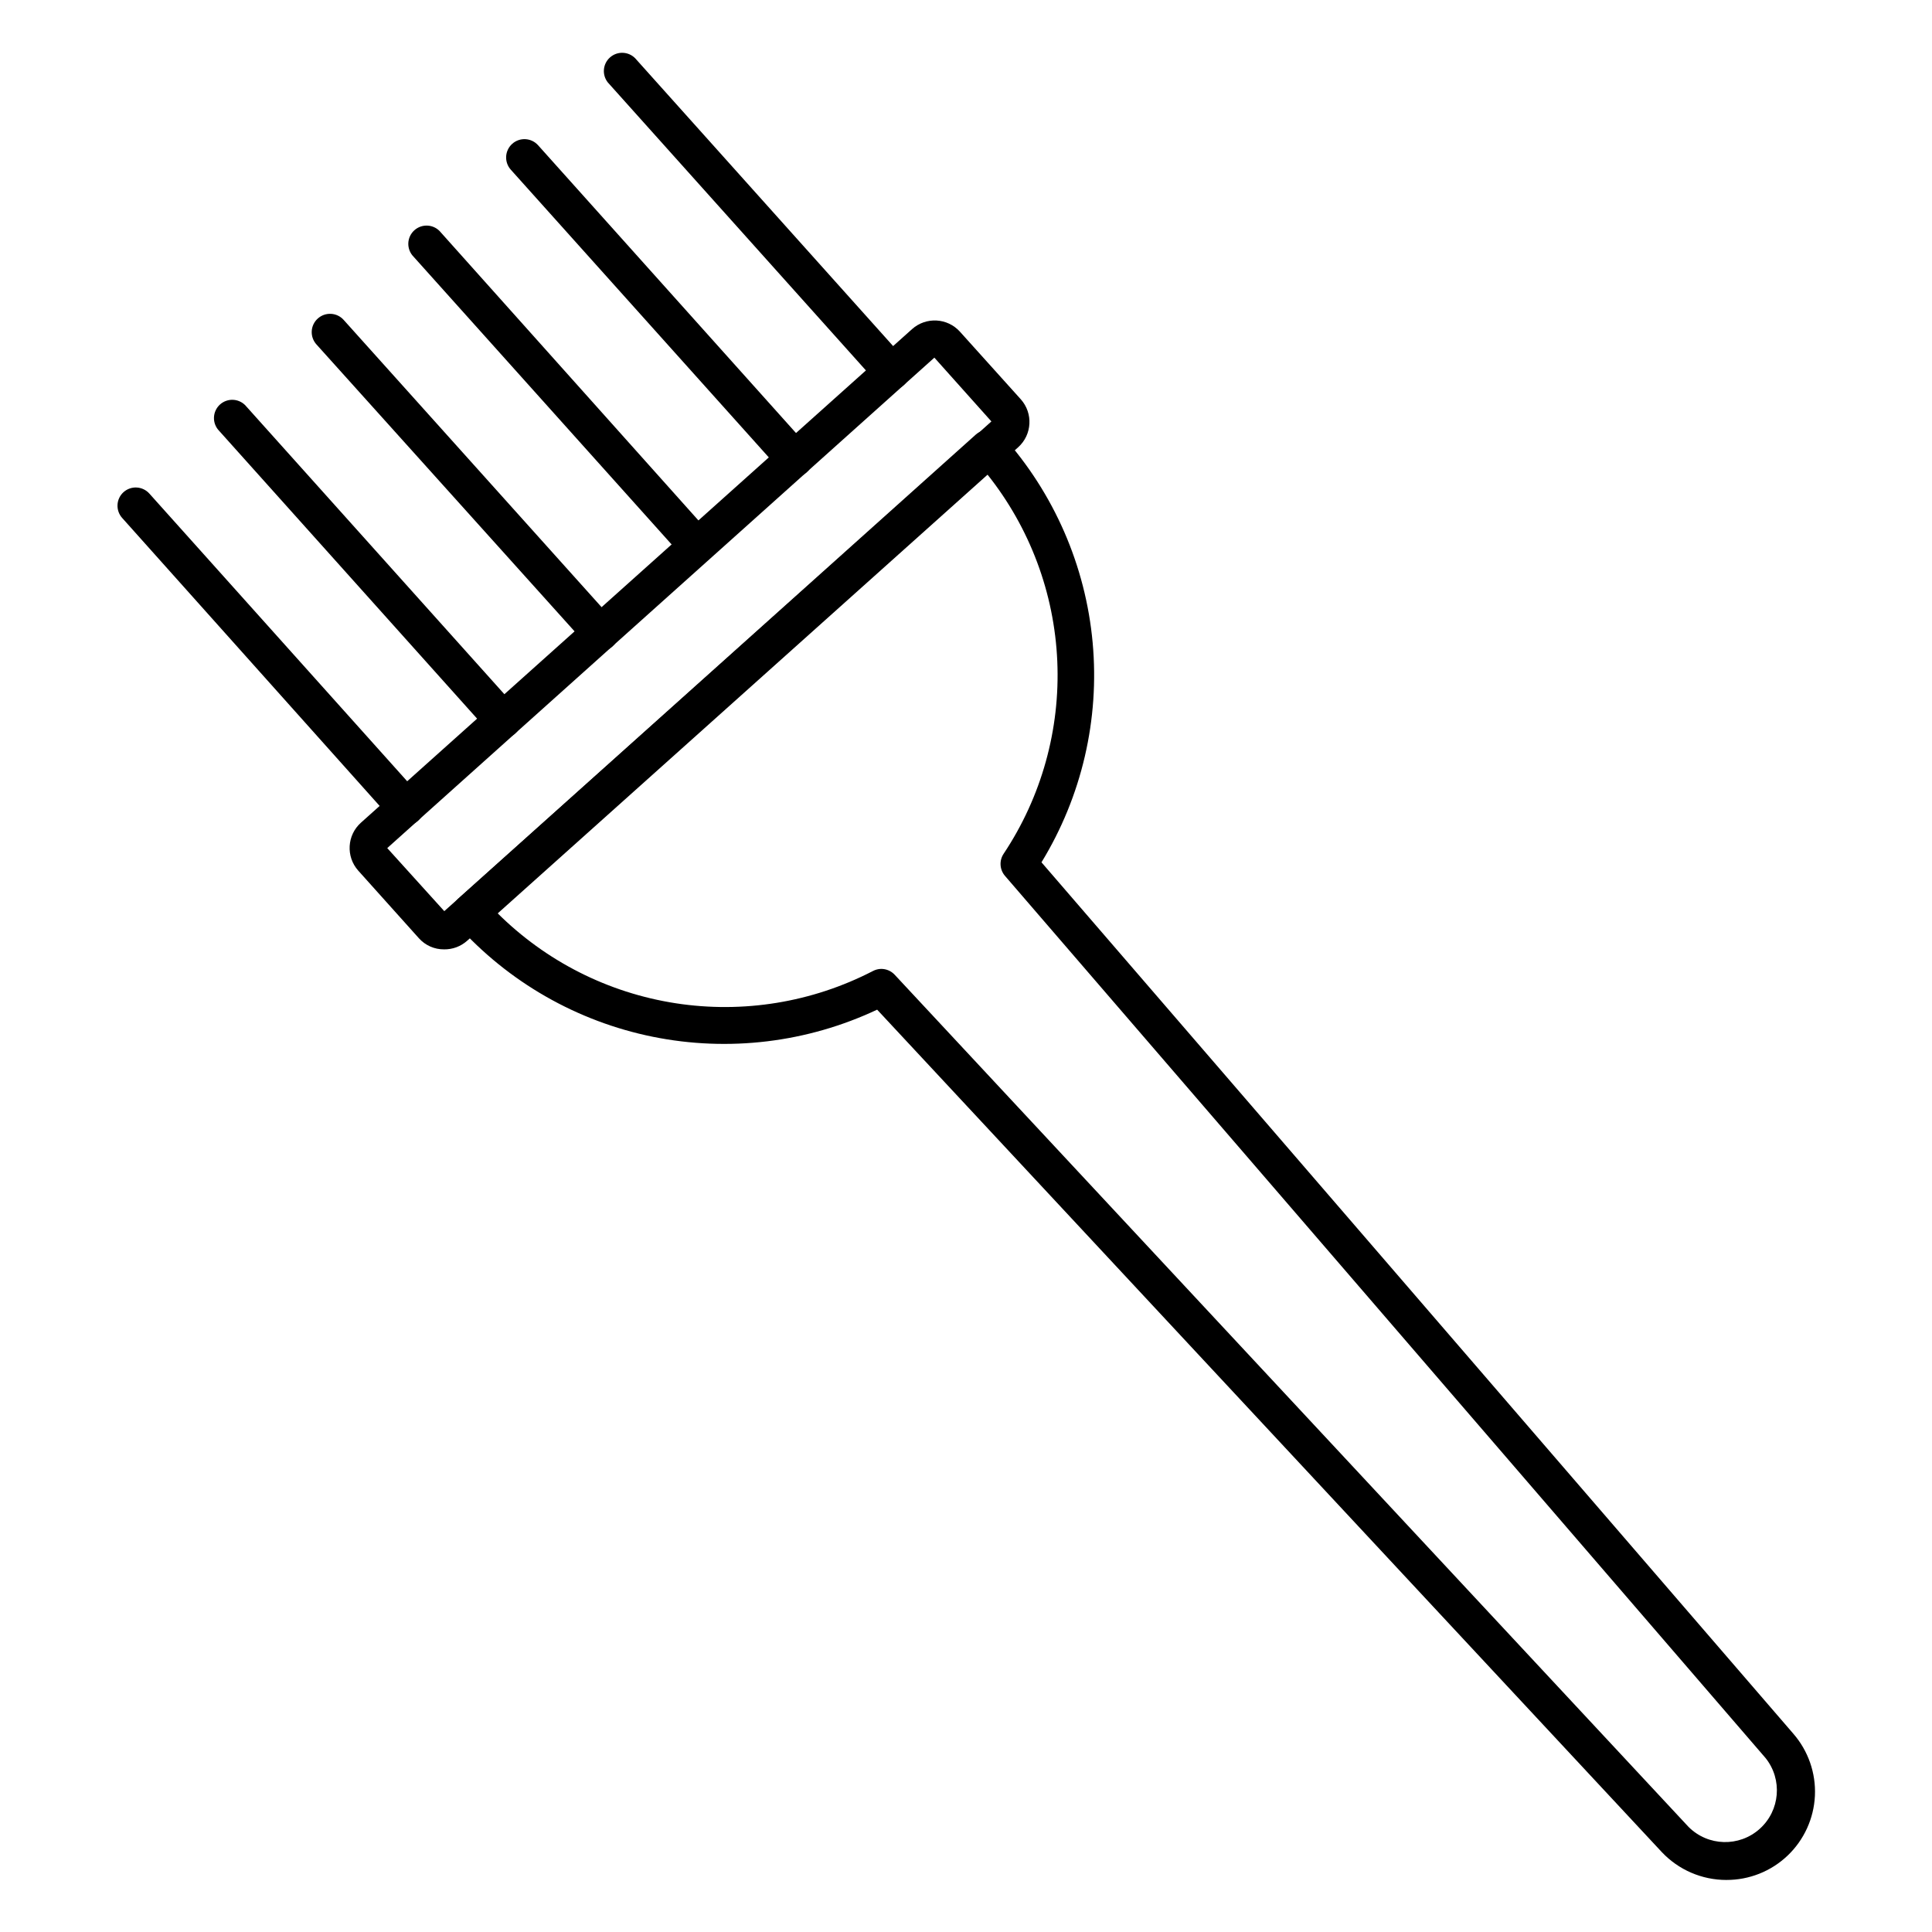 <?xml version="1.0" encoding="UTF-8"?>
<!-- Uploaded to: ICON Repo, www.iconrepo.com, Generator: ICON Repo Mixer Tools -->
<svg fill="#000000" width="800px" height="800px" version="1.1" viewBox="144 144 512 512" xmlns="http://www.w3.org/2000/svg">
 <g>
  <path d="m261.69 395.59c-2.551 0.027-4.988-1.051-6.684-2.953l-16.082-17.926c-3.293-3.711-2.969-9.383 0.727-12.691l146.05-130.8c3.699-3.305 9.371-3 12.691 0.68l16.133 17.922c3.305 3.695 3 9.367-0.68 12.691l-146.05 130.8c-1.676 1.5-3.856 2.312-6.106 2.277zm-15.066-26.836 15.117 16.711 144.99-129.78-15.113-16.906z"/>
  <path d="m601.52 642.21c-6.496 0.004-12.703-2.676-17.148-7.41l-207.92-223.23c-18.531 8.73-39.379 11.25-59.453 7.184-20.074-4.07-38.301-14.504-51.969-29.762-0.82-0.969-1.254-2.215-1.211-3.484 0.07-1.285 0.645-2.484 1.598-3.344l137.24-123.05h0.004c0.973-0.82 2.215-1.254 3.488-1.211 1.348 0.016 2.629 0.598 3.535 1.598 13.645 15.223 22.02 34.441 23.879 54.801s-2.898 40.777-13.562 58.219l199.25 230.93c3.953 4.547 6.004 10.445 5.719 16.465-0.289 6.019-2.887 11.699-7.254 15.852s-10.168 6.457-16.195 6.438zm-224-241.44c1.359-0.008 2.66 0.555 3.586 1.551l210.39 225.84c5.144 5.141 13.414 5.367 18.836 0.512 5.418-4.852 6.102-13.094 1.559-18.777l-201.57-233.79c-1.418-1.656-1.559-4.055-0.34-5.863 10.02-15.062 14.996-32.918 14.211-50.996-0.781-18.074-7.285-35.43-18.57-49.57l-129.83 116.27v-0.004c12.816 12.777 29.355 21.156 47.242 23.926 17.883 2.769 36.184-0.215 52.262-8.52 0.684-0.371 1.449-0.57 2.227-0.582z"/>
  <path d="m380.28 247.3c-1.383 0.012-2.707-0.57-3.633-1.598l-71.551-79.836c-1.613-2.008-1.371-4.93 0.555-6.644 1.922-1.715 4.848-1.625 6.664 0.203l71.551 79.836c1.773 1.992 1.602 5.047-0.387 6.828-0.883 0.781-2.019 1.211-3.199 1.211z"/>
  <path d="m354.51 270.41c-1.375-0.016-2.68-0.617-3.586-1.648l-71.551-79.785c-1.793-1.992-1.629-5.062 0.363-6.856 1.992-1.793 5.062-1.629 6.856 0.363l71.551 79.836c1.285 1.426 1.609 3.477 0.82 5.231-0.785 1.75-2.535 2.871-4.453 2.859z"/>
  <path d="m328.79 293.42c-1.383 0.012-2.703-0.57-3.633-1.598l-71.551-79.785c-0.934-0.945-1.441-2.231-1.402-3.559 0.043-1.328 0.625-2.582 1.617-3.465 0.992-0.887 2.305-1.324 3.629-1.215 1.324 0.109 2.543 0.758 3.375 1.797l71.359 79.785c1.227 1.395 1.551 3.371 0.828 5.086-0.723 1.711-2.363 2.863-4.223 2.953z"/>
  <path d="m303.11 316.58c-1.375-0.016-2.68-0.613-3.586-1.645l-71.648-79.641c-0.871-0.957-1.328-2.219-1.266-3.512s0.641-2.504 1.605-3.367c0.961-0.871 2.227-1.316 3.519-1.242 1.293 0.07 2.504 0.656 3.359 1.629l71.551 79.688c1.277 1.414 1.605 3.441 0.844 5.188-0.762 1.742-2.477 2.879-4.379 2.902z"/>
  <path d="m277.29 339.64c-1.387 0.012-2.707-0.57-3.633-1.598l-71.551-79.832c-0.938-0.945-1.445-2.231-1.402-3.559 0.039-1.328 0.625-2.582 1.613-3.469 0.992-0.883 2.305-1.324 3.629-1.215 1.324 0.113 2.547 0.762 3.375 1.797l71.551 79.785c0.871 0.961 1.316 2.231 1.242 3.523-0.07 1.289-0.656 2.5-1.629 3.356-0.883 0.781-2.019 1.211-3.195 1.211z"/>
  <path d="m251.52 362.75c-1.367 0.035-2.688-0.512-3.633-1.504l-71.504-79.977c-1.785-1.984-1.633-5.039 0.34-6.832 0.961-0.867 2.231-1.316 3.519-1.242 1.293 0.074 2.504 0.66 3.359 1.629l71.551 79.836c1.289 1.426 1.609 3.477 0.824 5.231-0.789 1.75-2.535 2.875-4.457 2.859z"/>
 </g>
</svg>